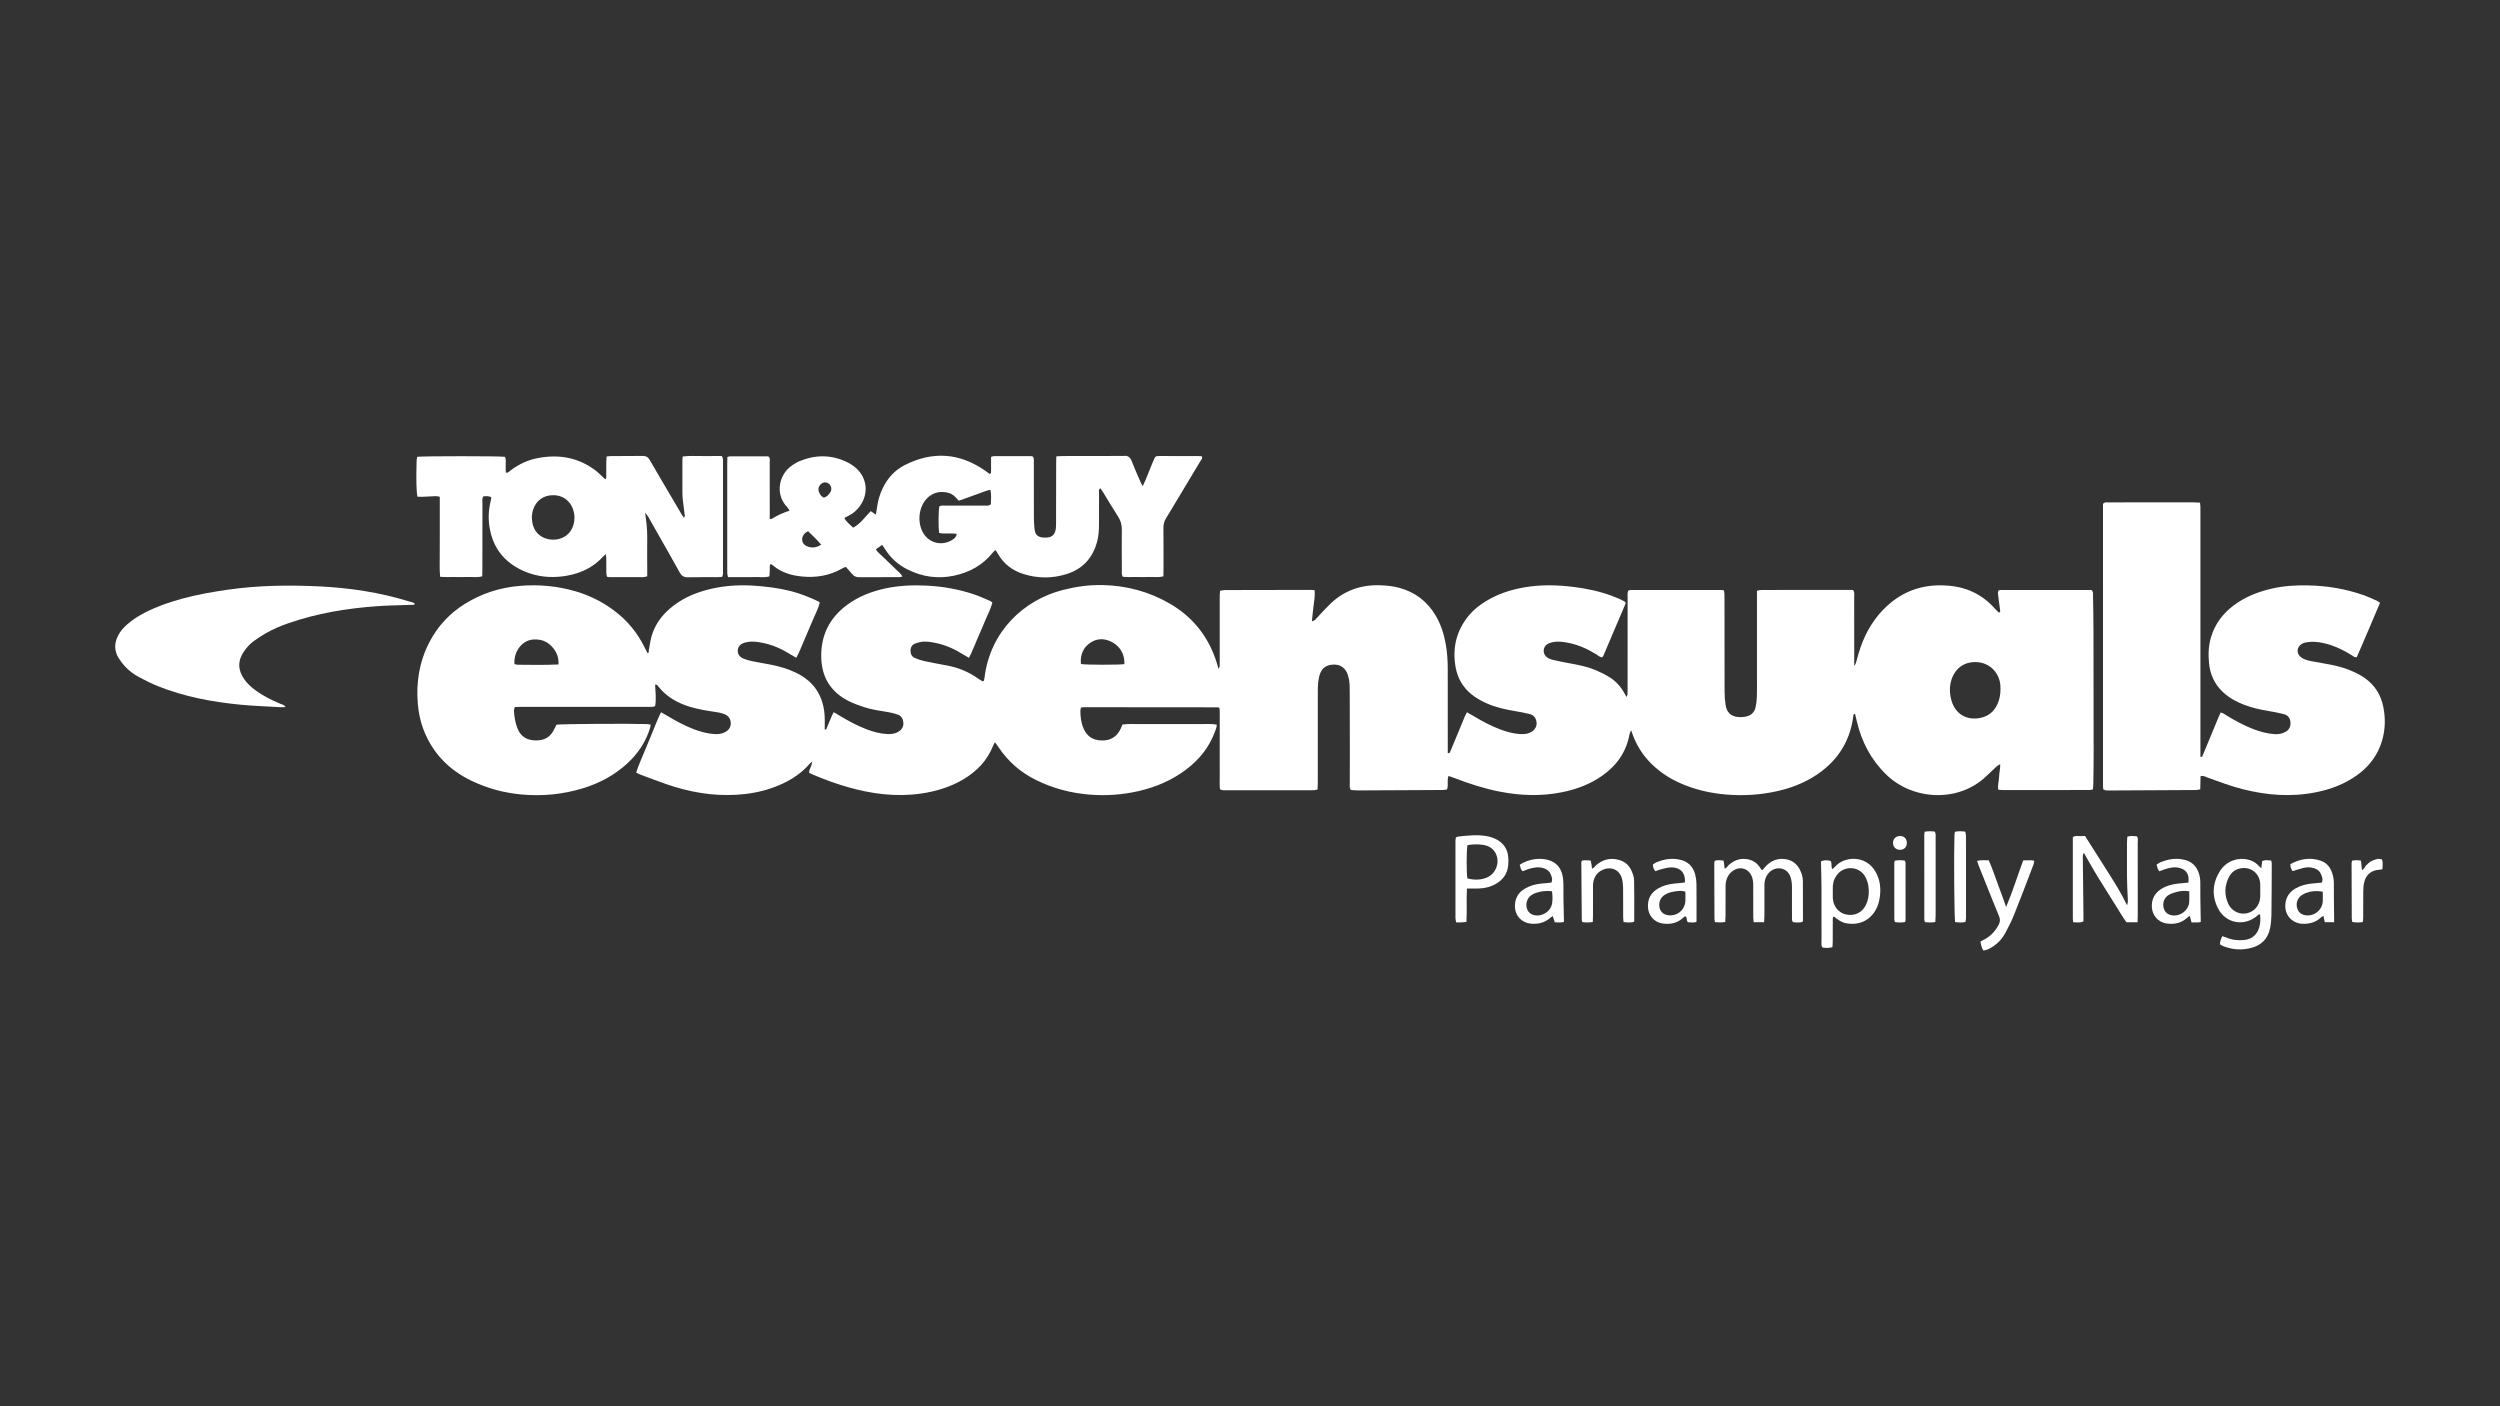 <?xml version="1.0" encoding="UTF-8"?>
<svg xmlns="http://www.w3.org/2000/svg" xmlns:xlink="http://www.w3.org/1999/xlink" version="1.1" id="Layer_1" x="0px" y="0px" viewBox="0 0 1920 1080" style="enable-background:new 0 0 1920 1080;" xml:space="preserve"><rect x="0" y="0" width="1920" height="1080" fill="#333333" stroke="none"/> <style type="text/css"> .st0{fill:#FFFFFF;} </style> <g> <path class="st0" d="M1607.79,483.83c-0.03-8.8-0.2-17.59-0.35-26.39c-0.03-1.38,0.36-2.91-1.18-4.32 c-23.05,0-46.37-0.01-69.7,0.01c-0.61,0-1.21,0.24-1.74,0.36c-0.72,1.73-0.31,3.31-0.11,4.87c0.42,3.33,0.93,6.65,1.33,9.99 c0.08,0.69,0.43,1.59-0.49,2.02c-0.24,0-0.46,0.07-0.54-0.01c-1.13-1.1-2.3-2.18-3.34-3.36c-6.77-7.62-15.06-12.76-24.9-15.44 c-4.19-1.15-8.47-1.67-12.78-1.91c-16-0.87-30.34,3.45-42.66,13.9c-7.92,6.73-14.02,14.86-18.55,24.19 c-2.95,6.06-5.05,12.43-6.73,18.94c-0.37,1.44-0.63,2.9-2.01,4.83v-7.07c0-15.36,0.02-30.72-0.03-46.07c0-1.68,0.55-3.52-0.95-5.28 h-49.25c-7.03,0-14.07-0.02-21.1,0.03c-1.05,0.01-2.09,0.35-3.36,0.57v67.92c0,4.48,0.1,8.96-0.07,13.44 c-0.09,2.69-0.41,5.42-0.98,8.06c-0.86,3.96-3.45,6.44-7.44,7.22c-1.7,0.34-3.49,0.53-5.22,0.42c-6.08-0.37-9.43-3.29-10.39-9.31 c-0.53-3.3-0.77-6.67-0.78-10.02c-0.08-23.84-0.06-47.67-0.07-71.51c0-1.28,0.05-2.57-0.03-3.84c-0.06-0.9-0.3-1.79-0.47-2.72 c-0.9-0.1-1.52-0.23-2.14-0.23c-23.03-0.01-46.06-0.02-69.08,0.01c-0.76,0-1.51,0.28-2.17,0.41c-0.81,2.07-0.5,4.01-0.5,5.91 c-0.03,23.2-0.02,46.39-0.02,69.59c0,1.44,0.03,2.88-0.06,4.32c-0.03,0.48-0.39,0.94-0.82,1.91c-0.74-1.36-1.19-2.18-1.64-3 c-2.85-5.15-6.72-9.39-11.74-12.41c-3.41-2.05-7.01-3.84-10.68-5.36c-5.93-2.45-12.21-3.72-18.5-4.87 c-4.71-0.87-9.41-1.79-14.08-2.85c-1.52-0.35-3.08-1.02-4.34-1.92c-3.73-2.69-3.38-8.21,0.62-10.4c1.09-0.6,2.37-0.95,3.6-1.22 c4.16-0.91,8.28-0.3,12.36,0.52c7.78,1.56,14.86,4.82,21.56,8.99c1.32,0.81,2.44,2.14,4.28,2.03c0.27-0.36,0.63-0.69,0.81-1.11 c5.7-13.37,11.39-26.75,17.08-40.13c0.05-0.13,0.02-0.31,0-0.47c-0.03-0.15-0.1-0.3-0.25-0.7c-2.91-1.9-6.32-3.24-9.74-4.54 c-9.61-3.65-19.58-5.75-29.77-7.03c-12.76-1.61-25.49-1.9-38.21,0.33c-10.31,1.8-20.14,5-29.13,10.49 c-4.95,3.02-9.5,6.53-13.21,11.01c-9.68,11.7-12.89,25.09-10.19,39.96c1.49,8.19,5.38,14.97,11.76,20.32 c3.71,3.12,7.9,5.41,12.3,7.36c6.78,2.99,13.94,4.58,21.21,5.81c3.77,0.63,7.55,1.33,11.27,2.22c2.23,0.52,4.08,1.74,5,4.07 c1.42,3.59,0.45,7.1-2.72,9.3c-2.77,1.93-5.91,2.3-9.16,2.11c-5.48-0.32-10.7-1.78-15.8-3.72c-7.2-2.74-13.94-6.4-20.51-10.37 c-1.47-0.89-2.97-1.71-4.69-2.69c-0.64,1.27-1.19,2.21-1.61,3.21c-1.73,4.13-3.41,8.28-5.12,12.41c-2.02,4.87-4.03,9.75-6.1,14.6 c-0.26,0.6-0.43,1.61-1.9,1.1v-5.12c0-19.84,0-39.68-0.01-59.52c0-6.57-0.45-13.1-1.63-19.57c-1.4-7.6-3.78-14.87-7.76-21.54 c-6.46-10.81-15.79-17.86-27.94-21.15c-4.5-1.21-9.12-1.68-13.75-1.89c-14.92-0.67-28.07,3.66-38.97,14.11 c-2.54,2.44-4.93,5.03-7.35,7.57c-1.54,1.63-2.98,3.35-4.56,4.93c-0.46,0.46-1.25,0.58-2.39,1.07c0.47-4.35,0.81-8.16,1.3-11.94 c0.51-3.91,1.2-7.8,0.82-11.98c-1.02-0.1-1.79-0.24-2.56-0.24c-22.06,0.03-44.13,0.06-66.2,0.13c-1.23,0-2.46,0.34-3.83,0.54 c-0.11,1.18-0.27,2.11-0.28,3.03c-0.04,3.2-0.02,6.4-0.02,9.6c0,14.72-0.01,29.44,0,44.16c0,1.38,0.05,1.38-0.9,3.23 c-0.46-1.59-0.88-3.13-1.35-4.64c-6.13-19.62-17.87-34.84-35.64-45.26c-16.06-9.41-33.49-14.11-52.06-14.51 c-10.29-0.22-20.41,1.21-30.37,3.74c-30.09,7.64-56.04,31.78-60.33,67.53c-0.11,0.9-0.44,1.78-0.64,2.53 c-0.48,0.08-0.67,0.17-0.77,0.12c-1.1-0.63-2.24-1.2-3.27-1.94c-6.98-5.03-14.72-8.31-23.14-9.99c-6.11-1.22-12.26-2.26-18.34-3.57 c-2.48-0.53-4.91-1.4-7.25-2.38c-2.49-1.03-3.47-3.18-3.41-5.81c0.07-2.7,1.38-4.54,3.91-5.46c1.05-0.38,2.13-0.68,3.21-0.92 c4.01-0.9,7.97-0.21,11.89,0.56c7.78,1.54,14.88,4.76,21.56,8.98c1.32,0.84,2.7,1.58,4.33,2.52c2.51-4.78,4.26-9.57,6.29-14.23 c2.05-4.69,4.09-9.38,6.02-14.11c1.92-4.68,4.42-9.14,5.69-14.16c-0.72-0.5-1.19-0.95-1.75-1.19c-3.97-1.68-7.88-3.52-11.95-4.91 c-11.87-4.06-24.1-6.22-36.63-6.86c-10.91-0.56-21.73-0.09-32.42,2.26c-10.41,2.29-20.19,6.15-28.82,12.5 c-13.42,9.89-20.18,23.24-19.91,39.96c0.24,15.48,7.23,26.92,21.07,33.92c3.83,1.93,7.93,3.38,12.01,4.73 c6.09,2,12.47,2.73,18.76,3.85c2.34,0.42,4.68,1.04,6.93,1.81c2.71,0.92,3.97,3.13,4.29,5.85c0.37,3.19-1.04,5.58-3.69,7.26 c-2.68,1.69-5.68,2.04-8.76,1.86c-5.48-0.31-10.71-1.75-15.81-3.69c-7.2-2.74-13.94-6.39-20.51-10.37 c-1.47-0.9-2.96-1.74-4.69-2.75c-0.57,1.1-1.04,1.91-1.41,2.76c-1.31,3.08-2.56,6.2-3.9,9.27c-0.26,0.59-0.34,1.63-1.58,1.29 c0-1.11-0.02-2.22,0-3.33c0.1-4.8,0.04-9.59-1.02-14.32c-1.73-7.72-5.27-14.37-11.27-19.61c-3.15-2.76-6.69-4.92-10.48-6.69 c-5.67-2.66-11.63-4.45-17.75-5.68c-5.17-1.04-10.38-1.86-15.54-2.92c-2.18-0.45-4.34-1.11-6.41-1.94 c-2.97-1.2-4.46-3.53-4.32-6.26c0.13-2.77,1.81-4.81,4.89-5.85c0.75-0.26,1.56-0.36,2.34-0.53c4.01-0.83,7.96-0.2,11.89,0.58 c7.78,1.54,14.88,4.76,21.56,8.98c1.31,0.83,2.69,1.57,4.24,2.46c2.68-4.71,4.34-9.53,6.4-14.16c2.07-4.68,4.07-9.38,6.01-14.12 c1.92-4.67,4.39-9.15,5.69-14.04c-0.58-0.48-0.9-0.88-1.31-1.06c-6.82-3.16-13.75-6.01-21.07-7.84 c-9.65-2.41-19.45-3.63-29.37-4.21c-11.91-0.69-23.64,0.25-35.16,3.34c-10.47,2.81-20.13,7.27-28.39,14.44 c-6.55,5.68-11.41,12.55-13.87,20.89c-1.07,3.66-1.47,7.52-2.21,11.28c-0.13,0.67,0.29,1.58-0.69,1.95 c-0.17-0.1-0.36-0.15-0.42-0.26c-0.66-1.27-1.31-2.56-1.93-3.85c-5.62-11.59-13.61-21.22-23.95-28.89 c-8.95-6.64-18.81-11.5-29.5-14.59c-13.8-4.01-27.89-5.26-42.23-4.11c-15.43,1.23-29.72,5.82-42.83,14.05 c-11.64,7.31-20.62,17.09-26.95,29.3c-7.74,14.92-10.32,30.82-8.84,47.44c0.57,6.37,1.77,12.66,4,18.7 c6.91,18.67,19.72,31.89,37.53,40.37c12.09,5.76,24.9,9.18,38.2,10.38c15.91,1.43,31.62-0.06,46.95-4.74 c12.7-3.87,24.19-9.98,34.05-18.99c8.31-7.6,14.38-16.66,17.66-27.51c0.21-0.7,0.26-1.44,0.43-2.38c-1.11-0.19-1.86-0.41-2.63-0.44 c-12.09-0.48-65.66-0.16-69.72,0.44c-0.72,1.43-1.46,3.01-2.28,4.54c-1.65,3.06-3.99,5.4-7.31,6.59c-2.76,0.98-5.6,1.13-8.51,0.82 c-5.62-0.59-9.5-3.47-11.66-8.66c-1.86-4.49-2.7-9.2-2.88-14.02c-0.03-0.87,0.41-1.76,0.67-2.82c1.78-0.05,3.37-0.12,4.95-0.12 c9.59-0.02,19.19-0.01,28.78-0.01c22.87,0,45.74,0.01,68.6-0.02c1.71,0,3.49,0.31,5.39-0.57c1.04-5.51,0.2-11.04,0-16.46 c1.59-0.3,2,0.78,2.54,1.46c6.51,8.26,15.24,12.95,25.14,15.82c6.47,1.87,13.1,2.88,19.74,3.86c1.88,0.28,3.77,0.72,5.55,1.38 c3.12,1.16,4.99,3.48,5.12,6.87c0.14,3.41-1.69,5.71-4.63,7.21c-2.51,1.27-5.19,1.53-7.94,1.35c-5.47-0.36-10.68-1.79-15.78-3.73 c-7.2-2.75-13.93-6.41-20.51-10.38c-1.46-0.88-2.97-1.69-4.68-2.66c-2.7,5.26-4.53,10.52-6.7,15.63c-2.12,5-4.21,10.01-6.22,15.06 c-2.05,5.16-4.5,10.16-6.16,15.63c1.03,0.53,1.84,1.05,2.71,1.38c6.74,2.52,13.45,5.1,20.24,7.46c17.37,6.06,35.19,9.26,53.66,8.25 c9.47-0.51,18.73-2.15,27.69-5.27c11.34-3.96,21.5-9.8,29.42-19.08c0.28-0.33,0.71-0.53,1.44-1.05c-0.16,3.2-2.4,5.5-2.39,8.49 c1.09,0.52,2.06,1.05,3.08,1.48c8.55,3.59,17.24,6.8,26.15,9.37c18.61,5.38,37.5,7.9,56.85,5.09c11.33-1.65,22.14-4.89,32.08-10.71 c10.67-6.25,18.83-14.72,23.35-26.43c0.27-0.7,0.76-1.31,1.3-2.23c1.04,1.45,1.9,2.59,2.68,3.77 c7.36,11.03,17.04,19.42,28.92,25.26c12.76,6.28,26.31,9.91,40.44,11.11c12.97,1.1,25.86,0.23,38.59-2.74 c13.08-3.06,25.18-8.22,35.96-16.33c10.2-7.67,17.95-17.23,22.35-29.33c0.59-1.61,1.36-3.2,1.36-5.28 c-4.88-0.9-9.64-0.31-14.37-0.42c-4.79-0.1-9.59-0.02-14.39-0.02h-14.87c-4.8,0-9.59-0.06-14.39,0.02 c-4.76,0.07-9.54-0.37-14.37,0.32c-0.5,1.17-0.91,2.2-1.38,3.2c-2.87,6.17-7.76,9.19-14.51,9.05c-7.38-0.15-11.91-3.5-14.52-10.39 c-1.5-3.96-1.89-8.08-1.95-12.25c-0.02-0.88,0.31-1.77,0.46-2.61c0.77-0.14,1.23-0.31,1.69-0.31c34.53,0.02,69.07,0.06,103.61,0.09 c0.15,0,0.32,0.04,0.45,0.12c0.13,0.08,0.22,0.23,0.69,0.75c0.27,3.03,0.09,6.52,0.12,10.01c0.03,3.52,0.01,7.04,0.01,10.56v20.63 c0,3.52-0.04,7.04,0.01,10.56c0.04,3.48-0.21,6.98,0.17,10.29c1.96,1.15,3.75,0.77,5.47,0.77c20.14,0.03,40.29,0.02,60.44,0.02 c2.08,0,4.16,0.04,6.24-0.04c0.88-0.04,1.76-0.34,2.82-0.56c0.06-2.01,0.16-3.75,0.16-5.49c0.01-22.72,0-45.43,0.02-68.15 c0-2.88-0.05-5.78,0.26-8.63c0.26-2.36,0.74-4.76,1.59-6.96c1.73-4.54,5.34-6.53,10.11-6.69c4.83-0.16,8.31,1.9,10.44,6.19 c0.56,1.13,0.85,2.4,1.19,3.63c1.09,3.91,0.9,7.93,0.92,11.92c0.07,14.88,0.09,29.76,0.1,44.64c0.01,8.48-0.07,16.96-0.06,25.44 c0,1.39-0.38,2.88,0.9,4.5c1.77,0.1,3.82,0.32,5.88,0.31c21.58-0.08,43.17-0.19,64.75-0.32c1.07,0,2.13-0.27,3.14-0.41 c1.31-3.41-0.25-6.9,1.19-10.39c1.62,0.58,3.1,1.07,4.56,1.63c11.34,4.38,22.88,8.11,34.83,10.45c15.85,3.1,31.73,3.65,47.63,0.46 c11.09-2.22,21.52-6.07,30.84-12.6c11.22-7.86,18.64-18.25,21.11-31.92c0.15-0.86,0.62-1.66,1.2-3.15c0.75,2.02,1.2,3.36,1.72,4.68 c3.1,7.83,7.56,14.78,13.53,20.75c6.17,6.17,13.26,11.01,21.18,14.66c11.74,5.43,24.16,8.32,36.98,9.36 c13.29,1.07,26.51,0.2,39.55-2.8c11.98-2.77,23.11-7.39,32.99-14.81c9.7-7.29,16.94-16.45,21.16-27.88 c1.72-4.66,2.91-9.46,3.49-14.41c0.09-0.8-0.05-1.96,1.44-2.03c0.44,1.87,0.88,3.73,1.32,5.59c3.69,15.79,10.91,29.61,22.61,40.98 c20.57,19.98,55.77,21.67,76.99,1.09c2.64-2.56,5.33-5.07,8.03-7.56c0.53-0.48,1.25-0.75,2.52-1.48c0.05,3.82-0.84,6.9-0.9,10.02 c-0.07,3.12-1.33,6.2-0.54,9.55c1.47,0.12,2.72,0.3,3.97,0.3c21.9,0,43.8-0.02,65.71-0.06c0.92,0,1.83-0.27,2.94-0.45 c0.12-1.58,0.3-2.99,0.32-4.4c0.11-7.68,0.25-15.36,0.24-23.04C1607.91,547.18,1607.87,515.51,1607.79,483.83z M428.94,510.3 c-10.79,0.51-21.15,0.33-31.51,0.21c-0.75,0-1.5-0.31-2.35-0.51c-0.27-4.99,1.02-9.35,3.98-13.11c3.95-5.02,9.31-6.55,15.42-5.52 c4.27,0.71,7.72,3.06,10.38,6.39C427.61,501.2,429.24,505.11,428.94,510.3z M863.52,510.06c-4.96,0.64-29.52,0.57-33.16-0.06 c-0.09-0.12-0.25-0.24-0.26-0.37c-0.51-6.72,1.76-12.36,7.38-16.08c5.54-3.67,11.52-3.33,17.21-0.05 C860.65,496.95,863.89,503.11,863.52,510.06z M1533.99,540.86c-2.64,5.77-7.04,9.32-13.34,10.54c-10.35,2-18.87-3.07-21.85-13.15 c-1.62-5.5-1.79-11.03,0.02-16.52c3.07-9.3,11.01-14.26,20.81-13.08c8.93,1.07,15.64,8.01,16.61,17.22 c0.11,1.11,0.11,2.23,0.13,2.64C1536.47,533.28,1535.68,537.18,1533.99,540.86z"></path> <path class="st0" d="M1829.35,569.07c-3.24,10.82-9.66,19.37-18.73,25.97c-9.6,6.99-20.43,11.14-32.01,13.43 c-19.03,3.78-37.83,2.35-56.5-2.47c-8.98-2.32-17.67-5.52-26.37-8.71c-1.73-0.63-3.42-1.81-5.7-1.24 c-0.08,3.31-0.17,6.63-0.25,10.17c-1.28,0.2-2.34,0.5-3.41,0.51c-21.9,0.14-43.8,0.26-65.71,0.35c-1.73,0.01-3.53,0.2-5.29-0.8 c-0.09-0.7-0.27-1.48-0.27-2.26c-0.01-72.46-0.01-144.91-0.01-217.05c1.23-1.53,2.6-1.15,3.82-1.15c9.43-0.03,18.87-0.02,28.3-0.02 c12.47,0,24.94-0.01,37.41,0.01c1.57,0,3.13,0.12,4.98,0.2c0.12,1.15,0.26,2.06,0.29,2.97c0.05,1.44,0.02,2.88,0.02,4.32v188.02 c1.38,0.21,1.55-0.68,1.84-1.37c3.86-9.3,7.7-18.6,11.56-27.9c0.66-1.61,1.39-3.19,2.11-4.83c2.06,0.35,3.39,1.55,4.87,2.44 c6.58,3.96,13.3,7.64,20.49,10.38c5.11,1.94,10.33,3.36,15.8,3.76c3.1,0.23,6.05-0.21,8.77-1.79c2.98-1.73,4.07-4.35,3.68-7.7 c-0.36-3.06-2.11-5.09-4.95-5.83c-3.85-1.01-7.79-1.74-11.72-2.39c-8.87-1.47-17.52-3.62-25.54-7.82c-3.56-1.87-6.86-4.1-9.77-6.89 c-6.27-6-9.69-13.4-10.53-22c-0.65-6.73-0.45-13.41,1.5-19.96c3.04-10.19,9.11-18.24,17.53-24.55 c8.72-6.52,18.66-10.38,29.19-12.82c9.09-2.12,18.35-2.63,27.63-2.47c14.48,0.25,28.63,2.56,42.34,7.31 c3.76,1.3,7.38,3.03,11.04,4.62c0.69,0.3,1.28,0.85,2.11,1.42c-5.89,14.12-11.94,27.98-17.85,41.8c-1.82,0.29-2.73-0.75-3.75-1.39 c-4.88-3.09-9.95-5.76-15.42-7.65c-4.41-1.53-8.93-2.57-13.57-2.8c-2.21-0.1-4.46,0.23-6.66,0.52c-0.92,0.12-1.85,0.55-2.67,1.01 c-4.33,2.45-4.54,7.81-0.43,10.62c2.15,1.47,4.63,2.15,7.14,2.64c3.61,0.7,7.23,1.34,10.85,1.97c6.3,1.11,12.56,2.39,18.52,4.79 c2.66,1.06,5.3,2.24,7.82,3.6c10.18,5.53,16.49,14.02,18.64,25.39C1832.12,552.02,1831.88,560.62,1829.35,569.07z"></path> <path class="st0" d="M923,350.41c-0.73-0.04-1.52-0.13-2.31-0.13c-9.92-0.03-19.83-0.04-29.74-0.06c-0.64,0-1.28,0.02-1.92,0.03 c-1.05,0.03-1.84,0.53-2.3,1.46c-0.5,1-0.93,2.03-1.35,3.06c-1.86,4.59-3.69,9.19-5.57,13.78c-0.6,1.46-1.3,2.88-2.18,4.83 c-0.82-1.57-1.47-2.63-1.96-3.75c-2.21-5.14-4.51-10.24-6.52-15.46c-1.14-2.98-2.91-4.45-6.12-4.01c-0.32,0.05-0.64,0.01-0.96,0.01 c-15.51,0.02-31.02,0.03-46.52,0.07c-1.26,0-2.51,0.14-4.29,0.25c-0.05,2.27-0.13,4.01-0.13,5.75 c-0.03,14.87-0.04,29.75-0.08,44.62c0,1.6,0.02,3.21-0.14,4.8c-0.51,4.96-2.86,7.12-7.77,7.24c-0.48,0.01-0.96,0-1.43-0.03 c-4.64-0.24-6.72-2.04-7.2-6.65c-0.35-3.33-0.48-6.7-0.49-10.05c-0.05-13.44-0.01-26.88-0.04-40.31c0-1.72,0.28-3.5-0.6-5.16 c-0.54-0.14-0.99-0.37-1.43-0.37c-9.59-0.02-19.19-0.02-28.78,0.01c-0.58,0-1.16,0.33-2.03,0.59c0,3.77,0.01,7.43-0.01,11.09 c0,0.75,0.15,1.64-1.1,1.95c-1.19-0.87-2.45-1.84-3.76-2.74c-19.73-13.55-40.33-14.8-61.56-3.97 c-7.62,3.89-13.16,10.09-16.85,17.83c-2.15,4.49-3.57,9.23-4.22,14.18c-0.25,1.89-0.59,3.77-0.94,6c-1.52-1.04-2.75-1.88-3.98-2.72 c-4.44,4.5-7.83,9.69-13.48,12.7c-2.48-2.37-5.18-4.31-6.79-7.45c1.45-0.76,2.72-1.42,3.98-2.1c2.57-1.39,4.79-3.2,6.68-5.41 c8.01-9.32,7.78-22.44-1.78-30.89c-1.9-1.67-4.08-3.12-6.34-4.26c-12.19-6.09-24.6-6.07-37.08-0.92c-1.9,0.78-3.68,1.92-5.4,3.07 c-10.79,7.22-13.25,22.7-3.98,32.14c0.71,0.73,1.18,1.7,1.89,2.76c-5.09,1.6-9.56,3.68-13.78,6.32c-0.31,0.19-0.84,0.02-1.48,0.02 v-4.95c0-12.79,0.02-25.59-0.03-38.38c0-1.53,0.53-3.22-0.76-4.5c-0.38-0.09-0.69-0.23-0.99-0.23c-9.6-0.02-19.19-0.03-28.78-0.01 c-0.59,0-1.17,0.31-2,0.54c-0.04,1.85-0.09,3.59-0.09,5.33v74.37c0,3.2-0.04,6.4,0.03,9.6c0.02,0.89,0.34,1.77,0.58,2.92h10.72 c3.52,0,7.04,0.1,10.55-0.03c3.46-0.13,6.98,0.58,10.49-0.53c0.1-1.25,0.21-2.35,0.26-3.45c0.04-0.96-0.05-1.92,0.04-2.88 c0.09-1.03-0.43-2.22,0.83-3.24c0.72,0.53,1.49,1.03,2.2,1.62c3.11,2.59,6.65,4.4,10.45,5.73c3.64,1.27,7.4,1.95,11.23,2.32 c10.78,1.04,21.02-0.57,30.53-5.99c0.93-0.53,1.95-0.89,3.15-1.43c1.72,1.94,3.35,3.68,4.86,5.52c1.42,1.74,3.14,2.48,5.41,2.46 c10.39-0.08,20.78-0.05,31.18-0.09c0.56,0,1.12-0.23,2.01-0.43c-1.22-2.56-3.31-3.83-4.93-5.49c-1.67-1.72-3.44-3.34-5.17-5 c-1.73-1.66-3.5-3.28-5.2-4.98c-1.66-1.66-3.63-3.07-5.1-5.41c1.68-1.2,3.17-2.27,4.87-3.48c0.9,1.34,1.62,2.35,2.28,3.41 c4.29,6.8,10.06,11.95,17.24,15.53c11.26,5.61,23.07,7.36,35.41,4.8c11.96-2.48,22.16-8.02,29.93-17.66 c0.6-0.73,1.28-1.39,1.9-2.07c0.27,0.17,0.44,0.23,0.52,0.35c0.53,0.79,1.09,1.57,1.56,2.39c4.38,7.75,10.91,12.83,19.32,15.54 c11.14,3.59,22.31,3.65,33.47,0.16c12.31-3.85,19.93-12.21,23.36-24.54c1.21-4.35,1.51-8.81,1.53-13.3 c0.02-8.32-0.01-16.64,0.03-24.95c0-1.01-0.42-2.24,1.05-3.07c0.72,1.05,1.47,2.04,2.11,3.09c3.86,6.27,7.6,12.6,11.57,18.79 c1.98,3.09,2.82,6.28,2.77,9.95c-0.12,10.39-0.03,20.79,0.03,31.19c0.01,1.54-0.41,3.19,0.81,4.92c3.3,0.38,6.8,0.12,10.28,0.17 c3.35,0.05,6.71,0.1,10.07-0.01c3.46-0.12,6.98,0.52,10.73-0.54c0.04-1.66,0.1-3.23,0.1-4.8c0-10.72,0.04-21.44-0.07-32.15 c-0.02-2.82,0.54-5.34,2.06-7.72c2.06-3.24,3.98-6.56,5.96-9.85c6.84-11.37,13.69-22.73,20.49-34.12 C922.62,352.94,923.81,352,923,350.41z M619.22,419.27c-3.44-1.68-4.19-5.91-1.78-8.9c0.39-0.5,0.85-0.95,1.35-1.33 c0.49-0.38,1.06-0.65,1.81-1.09c3.39,3.32,6.88,6.48,10.06,10.37C626.81,420.79,623.04,421.12,619.22,419.27z M637.75,377.95 c-1.14,1.92-2.66,3.53-5.03,4.28c-2.24-1.04-3.13-2.71-3.8-4.5c-0.64-1.74-0.46-3.42,0.65-4.96c1.7-2.35,4.46-2.99,6.65-1.53 C638.38,372.68,639.13,375.64,637.75,377.95z M760.96,387.22c-1.5,1.51-3.18,1.05-4.71,1.06c-9.91,0.04-19.82,0-29.73,0.04 c-1.72,0.01-3.51-0.37-5.1,0.53c-0.7,3.47-0.83,14.54-0.23,20.33c0.8,0.17,1.68,0.48,2.58,0.51c2.87,0.07,5.75,0.01,8.63,0.05 c0.73,0,1.46,0.16,2.35,0.27c-0.27,2.25-1.55,3.43-3.01,4.38c-7.7,5-16.88,3.06-21.78-3.65c-5.68-7.8-4.96-20.57,1.61-27.61 c4.3-4.62,9.62-6.09,15.71-4.89c2.37,0.47,4.54,1.52,6.26,3.32c0.88,0.92,1.74,1.85,2.8,2.98c1.18-0.39,2.38-0.76,3.55-1.19 c5.85-2.13,11.69-4.28,17.55-6.39c1-0.36,2.08-0.52,3.24-0.79C761.45,380.1,761.13,383.74,760.96,387.22z"></path> <path class="st0" d="M555.27,386.83c0-10.56,0.01-21.12-0.02-31.68c0-1.55,0.39-3.21-0.99-4.92c-4.7,0-9.65-0.06-14.59,0.01 c-5.06,0.08-10.14-0.36-15.36,0.35c-0.1,1.03-0.23,1.8-0.23,2.57c-0.02,8.48-0.04,16.96,0,25.44c0.01,1.91,0.15,3.84,0.37,5.74 c0.4,3.49,0.93,6.97,1.32,10.47c0.09,0.82,0.64,1.82-0.63,2.7c-0.62-0.93-1.26-1.79-1.8-2.71c-3.98-6.75-7.95-13.51-11.91-20.26 c-4.12-7.04-8.31-14.03-12.32-21.13c-1.36-2.4-3.08-3.33-5.8-3.28c-8,0.14-15.99,0.07-23.99,0.12c-1.07,0-2.14,0.21-3.44,0.34 c-0.1,1.5-0.24,2.74-0.25,3.99c-0.03,3.84-0.01,7.68-0.03,11.52c0,0.76,0.14,1.64-0.84,1.92c-2.62-2.38-5.05-4.97-7.85-7.05 c-13.12-9.74-27.86-12.18-43.67-9.21c-7.83,1.46-14.87,4.76-21.21,9.6c-0.94,0.71-1.7,1.97-3.49,1.61c-0.26-2-0.06-4.07-0.17-6.12 c-0.1-2.03,0.48-4.15-0.6-6.04c-4.03-0.59-63.07-0.6-67.35,0.01c-0.15,1-0.42,2.06-0.45,3.14c-0.43,14.28-0.21,23.73,0.66,27.5 c1.16,0.03,2.4,0.12,3.63,0.07c3.52-0.14,7.03-0.38,10.54-0.49c0.89-0.03,1.78,0.28,2.96,0.48v30.42 c-0.01,5.12-0.08,10.24-0.05,15.36c0.03,5.08-0.22,10.18,0.33,15.67c3.66,0.32,7.15,0.15,10.63,0.17 c3.67,0.03,7.36,0.11,11.03-0.02c3.46-0.11,6.98,0.57,10.68-0.56c0.03-1.83,0.08-3.57,0.08-5.31c0.02-16.96,0-33.91,0.05-50.87 c0.01-1.71-0.46-3.53,0.72-5.17c2.01-0.17,4.03-0.47,6.13,0.68c-0.18,1.08-0.27,2.02-0.49,2.92c-1.79,7.08-2.02,14.19-0.69,21.39 c2.31,12.49,8.66,22.19,19.47,28.91c3.68,2.29,7.59,4.08,11.72,5.41c9.34,3.02,18.84,3.28,28.43,1.54 c10.68-1.94,20-6.5,27.42-14.61c0.5-0.55,1.07-1.02,2.1-1.99c0.15,1.56,0.29,2.44,0.3,3.33c0.03,3.83-0.02,7.67,0.05,11.51 c0.01,0.9,0.33,1.79,0.5,2.63c0.72,0.13,1.19,0.29,1.65,0.29c8.8,0.02,17.59,0.04,26.39,0c0.89,0,1.77-0.38,2.87-0.63v-5.93 c-0.02-6.72-0.13-13.44-0.02-20.16c0.09-5.93-0.08-11.83-0.96-17.7c-0.21-1.41-0.38-2.82-0.68-5.11c1.16,1.5,1.9,2.27,2.42,3.18 c3.65,6.38,7.26,12.79,10.88,19.19c4.4,7.79,8.88,15.54,13.17,23.4c1.46,2.68,3.21,3.98,6.42,3.89c7.51-0.21,15.03-0.07,22.54-0.09 c1.25-0.01,2.5-0.15,3.73-0.22c0.99-1.82,0.67-3.61,0.67-5.34C555.28,420.75,555.27,403.79,555.27,386.83z M440.71,401.85 c-2.11,9.48-10.07,13.02-16.75,12.6c-8.73-0.55-14.58-6.23-15.33-14.76c-0.07-0.8-0.12-1.59-0.21-2.94 c0.23-1.35,0.33-3.3,0.91-5.09c2.32-7.22,8.14-11.52,15.86-11.35c7.98,0.17,13.84,5.31,15.55,13.03 C441.37,396.2,441.35,398.98,440.71,401.85z"></path> <path class="st0" d="M318.58,463.67c-0.31,1.11-1.07,0.81-1.6,0.83c-8.94,0.34-17.91,0.38-26.83,1.01 c-23.51,1.64-46.63,5.42-68.97,13.23c-6.04,2.12-11.92,4.64-17.46,7.84c-3.04,1.75-5.97,3.71-8.82,5.76 c-2.87,2.07-5.24,4.69-7.28,7.58c-5.15,7.26-5.15,14.46,0,21.79c2.22,3.18,5.05,5.77,8.13,8.09c6.05,4.55,12.76,7.86,19.72,10.77 c1.19,0.5,2.78,0.58,3.78,2.42c-2.72,0.31-5.05,0.08-7.37-0.06c-9.09-0.54-18.21-0.86-27.27-1.74 c-21.7-2.09-43.02-6.09-63.36-14.23c-4.88-1.95-9.58-4.38-14.25-6.83c-4.26-2.23-8.13-5.12-11.35-8.72c-1.7-1.9-3.28-3.94-4.6-6.11 c-3.34-5.51-3.34-11.21-0.48-16.93c1.67-3.33,4.05-6.12,6.82-8.59c4.33-3.85,9.18-6.92,14.33-9.53c9.02-4.56,18.53-7.83,28.25-10.5 c11.57-3.17,23.36-5.2,35.23-6.9c23.21-3.3,46.54-3.63,69.87-2.51c23.36,1.12,46.41,4.55,68.83,11.49 C315.49,462.32,317.33,462.41,318.58,463.67z"></path> <path class="st0" d="M1641.77,647.38c0.05,18.4,0.03,36.8,0.02,55.19c0,1.74-0.09,3.47-0.16,5.71h-8.54 c-3.01-4.08-5.56-8.68-8.39-13.09c-2.85-4.44-5.62-8.94-8.41-13.42c-2.7-4.34-5.44-8.66-8.04-13.07 c-2.68-4.53-5.22-9.16-7.83-13.76c-0.85,1.72-0.83,1.72-0.81,3.77c0.16,14.55,0.32,29.11,0.47,43.66c0.02,1.75,0,3.5,0,5.23 c-2.73,1.37-5.18,0.67-7.86,0.68c-0.12-1.13-0.28-1.89-0.28-2.66c-0.01-20.93-0.01-41.86-0.01-62.67c1.71-1.28,3.35-0.78,4.89-0.86 c1.43-0.07,2.86-0.02,4.51-0.02c5.52,8.71,10.98,17.36,16.47,25.98c5.45,8.57,10.93,17.12,15.78,27.21 c0.85-2.45,0.56-3.84,0.54-5.18c-0.03-1.44-0.12-2.88-0.19-4.32c-0.06-1.44-0.16-2.87-0.21-4.31c-0.05-1.44-0.08-2.88-0.11-4.32 s-0.07-2.88-0.09-4.32c-0.01-1.44,0-2.88,0-4.32v-17.27c0-1.44-0.03-2.88,0.01-4.32c0.04-1.41,0.16-2.82,0.24-4.34 c2.55-0.76,4.9-0.5,7.26-0.29C1642.33,643.86,1641.77,645.7,1641.77,647.38z"></path> <path class="st0" d="M1384.68,706.87c0,0.29-0.19,0.58-0.42,1.2c-2.31,0.63-4.79,0.43-7.18,0.13c-1.16-1.14-0.83-2.48-0.84-3.71 c-0.03-7.67-0.02-15.34-0.02-23.02c0-2.56-0.22-5.07-0.99-7.56c-2.61-8.45-12.1-8.84-16.79-3.54c-2.47,2.79-3.38,6.07-3.37,9.72 c0.03,7.67,0.02,15.34,0,23.01c0,1.57-0.12,3.13-0.21,5.16h-8c-0.13-1.36-0.36-2.59-0.36-3.81c-0.04-8.15-0.04-16.3-0.02-24.45 c0.01-2.42-0.22-4.79-1.15-7.05c-2.38-5.79-8.52-7.85-13.86-4.55c-3.81,2.35-5.61,6-6.15,10.32c-0.16,1.26-0.08,2.55-0.08,3.83 c-0.01,6.87,0.01,13.75-0.02,20.62c0,1.56-0.13,3.13-0.21,4.96c-1.47,0.12-2.7,0.28-3.93,0.28c-1.25,0.01-2.51-0.13-3.95-0.22 c-0.16-0.89-0.41-1.65-0.42-2.4c-0.06-14.39-0.11-28.77-0.14-43.15c0-0.45,0.2-0.9,0.36-1.53c2.14-0.78,4.3-0.46,6.77-0.16 c0.17,1.15,0.35,2.2,0.49,3.26c0.11,0.9,0.18,1.81,0.28,2.86c1.83-0.44,2.35-1.96,3.37-2.87c4.5-4,9.61-5.49,15.52-4.04 c3.07,0.76,5.53,2.43,7.46,4.9c0.78,0.99,1.46,2.05,2.13,3.01c1.22,0.21,1.37-0.81,1.88-1.3c0.58-0.54,1.02-1.23,1.58-1.8 c4.52-4.52,9.87-6.29,16.17-4.87c4.33,0.98,7.43,3.57,9.51,7.42c1.54,2.85,2.51,5.92,2.54,9.15 C1384.72,686.73,1384.69,696.8,1384.68,706.87z"></path> <path class="st0" d="M1744.27,660.87c-2.45-0.14-4.62-0.64-6.89,0.44c-0.2,1.59-0.41,3.14-0.72,5.59c-1.3-1.3-2.05-2.08-2.83-2.83 c-2.01-1.91-4.37-3.14-7.07-3.81c-8.42-2.09-17.25,1.23-21.98,8.92c-5.59,9.07-6.23,18.75-1.42,28.32 c5.95,11.83,20.33,14.37,30.33,5.67c0.56-0.49,1-1.31,2.1-0.76c0.28,3.28,0.29,6.58-0.7,9.86c-1.74,5.74-5.73,9.11-11.73,9.67 c-4.68,0.44-9.23-0.06-13.6-1.94c-0.95-0.41-1.98-0.65-3.1-1.01c-0.87,2.18-1.83,4-1.72,6.29c0.87,0.48,1.65,1.04,2.52,1.38 c7.21,2.81,14.59,3.28,22.05,1.17c7.62-2.14,12.31-7.19,13.89-14.91c0.67-3.26,1-6.64,1.05-9.97c0.18-13.25,0.21-26.51,0.26-39.77 C1744.71,662.45,1744.44,661.71,1744.27,660.87z M1735.85,689.09c-0.39,6.36-4.77,11.37-10.74,12.39c-5.77,0.99-11.55-2.08-14-7.78 c-2.87-6.67-2.66-13.39,0.6-19.91c1.8-3.61,4.7-6.02,8.72-6.85c8.14-1.67,15.08,3.77,15.44,12.09c0.07,1.59,0.01,3.19,0.01,4.79 h-0.01C1735.87,685.58,1735.96,687.34,1735.85,689.09z"></path> <path class="st0" d="M1440.49,669.62c-7.38-13.05-23.51-12.12-30.75-4.46c-0.73,0.78-1.49,1.52-2.32,2.36 c-1.71-2.09,0.08-4.75-1.76-6.44c-4.02-0.58-4.02-0.58-7.1,0.4c0,1.05-0.02,2.16,0.01,3.26c0.11,5.43,0.31,10.87,0.33,16.31 c0.04,13.75,0,27.51,0.03,41.26c0,1.72-0.35,3.51,0.56,5.29c2.52,0.52,4.99,0.64,7.81-0.2c0.08-1.39,0.24-2.78,0.24-4.18 c0.03-5.76,0.01-11.52,0.04-17.28c0-0.72-0.23-1.63,0.89-2.04c1.34,1.01,2.63,2.21,4.12,3.06c1.5,0.87,3.15,1.69,4.83,2.02 c9.96,1.95,18.19-1.72,22.98-9.88c1.9-3.24,2.86-6.78,3.34-10.44C1444.62,682,1443.85,675.57,1440.49,669.62z M1433.06,694.9 c-2.73,5.71-8.31,8.83-15.07,7.46c-6-1.21-10.1-6.35-10.4-12.72c-0.07-1.59-0.01-3.2-0.01-4.79h0.03c0-1.6-0.11-3.21,0.03-4.8 c0.31-3.61,1.74-6.74,4.26-9.4c5.17-5.47,15.18-5.48,20.01,1.73c2.22,3.31,3.1,7.01,3.3,10.86 C1435.42,687.27,1434.82,691.21,1433.06,694.9z"></path> <path class="st0" d="M1158.24,657.38c-0.67-5.41-3.49-9.53-8.19-12.31c-2.64-1.57-5.53-2.44-8.55-2.96 c-7.2-1.25-14.35-0.38-21.51,0.34c-0.6,0.06-1.18,0.43-1.88,0.7c-0.11,0.96-0.32,1.9-0.32,2.84c-0.02,19.67-0.02,39.35,0.01,59.02 c0,1.06,0.31,2.11,0.51,3.42c1.52,0,2.78,0.05,4.04-0.01c1.22-0.06,2.44-0.23,3.86-0.37c0.55-8.56-0.12-16.85,0.42-25.67 c3.47,0,6.49,0.1,9.5-0.03c4.7-0.19,9.16-1.39,13.21-3.84c5.25-3.19,8.4-7.8,8.96-13.97 C1158.52,662.17,1158.53,659.73,1158.24,657.38z M1141.95,673.94c-4.44,1.89-9.68,2.12-14.99,0.66 c-0.74-3.69-0.76-21.19,0.05-25.55c4.07-0.66,7.89-0.77,11.69-0.23c3.94,0.55,7.35,2.2,9.52,5.74 C1152.39,661.39,1149.33,670.81,1141.95,673.94z"></path> <path class="st0" d="M1302.88,678.84c-0.02-2.37-0.34-4.8-0.94-7.1c-1.61-6.26-5.54-10.2-12.02-11.56 c-6.17-1.29-12.04-0.31-17.76,2.06c-0.98,0.41-1.84,1.12-2.78,1.7c0.17,1.98,0.6,3.62,1.92,5.17c1.15-0.41,2.3-0.94,3.51-1.24 c2.46-0.64,4.93-1.43,7.43-1.66c5.83-0.53,11.77,1.9,11.84,10.4c0.01,0.16-0.05,0.31-0.24,1.2c-2.76,0.33-5.44,0.48-8.1,0.77 c-4.33,0.47-8.48,1.53-12.27,3.73c-5.65,3.28-8.27,8.2-7.81,14.74c0.43,6.2,4.86,11.22,10.97,12.15c5.77,0.89,11.12-0.09,15.7-4.02 c0.67-0.58,1.16-1.59,2.33-1.26c1.36,1.1,0.16,3.17,1.76,4.36c2.19,0.04,4.53,0.67,6.51-0.42 C1302.93,697.98,1302.99,688.41,1302.88,678.84z M1294.38,691.71c-0.28,7.08-6.19,12.07-13.19,11.19 c-3.85-0.49-6.41-2.99-6.81-6.82c-0.42-4.05,1.16-7.14,4.69-9.18c2.67-1.55,5.64-2.16,8.65-2.48c2.01-0.22,4.08-0.5,6.67,0.35 C1294.39,687.29,1294.46,689.5,1294.38,691.71z"></path> <path class="st0" d="M1200.74,690.33c-0.05-3.19,0.03-6.39-0.03-9.58c-0.04-2.23-0.03-4.49-0.37-6.69 c-0.87-5.67-3.38-10.28-8.9-12.74c-7.01-3.14-17.7-1.92-24.33,2.93c0.71,1.59,0.49,3.66,2.39,4.87c1.39-0.55,2.7-1.15,4.06-1.59 c1.36-0.44,2.76-0.8,4.16-1.07c2.87-0.56,5.72-0.52,8.49,0.53c2.19,0.84,3.83,2.29,4.75,4.46c0.87,2.06,1.6,4.14,0.46,6.4 c-2.81,0.26-5.52,0.46-8.21,0.78c-4.31,0.51-8.44,1.65-12.21,3.91c-4.59,2.74-7.17,6.79-7.5,12.1 c-0.56,8.99,5.79,14.12,11.99,14.71c5.66,0.54,10.78-0.59,15.12-4.48c0.55-0.49,1.22-0.83,1.91-1.29c0.58,1.74,1.07,3.21,1.57,4.74 c2.43,0.07,4.62,0.36,7.02-0.26C1200.97,701.82,1200.83,696.08,1200.74,690.33z M1192.01,693.78c-1.02,6.59-8.65,10.99-14.92,8.69 c-1.87-0.69-3.24-1.97-4.07-3.79c-1.72-3.8-0.49-8.68,2.91-11.08c1.15-0.81,2.47-1.48,3.81-1.92c3.79-1.24,7.69-1.76,12.19-1.21 C1192.4,687.81,1192.47,690.82,1192.01,693.78z"></path> <path class="st0" d="M1562.32,661.04c-0.21,1.11-0.26,2.05-0.58,2.88c-4.91,12.83-9.75,25.68-14.85,38.43 c-1.95,4.88-4.36,9.59-6.83,14.24c-2.19,4.13-5.31,7.58-9.25,10.19c-2.27,1.51-4.61,2.84-7.48,3.23c-1.58-1.96-1.77-4.34-2.39-6.85 c1.19-0.66,2.28-1.26,3.38-1.85c4.64-2.52,8.03-6.22,10.53-10.84c1.22-2.24,1.49-4.32,0.44-6.81c-3.47-8.24-6.72-16.57-10.06-24.87 c-1.9-4.74-3.81-9.48-5.69-14.23c-0.4-1-0.7-2.04-1.12-3.31c3.06-1.11,5.89-0.33,8.87-0.59c2.81,5.94,4.65,12.05,6.92,17.98 c2.27,5.93,4.34,11.94,6.5,17.91c4.96-11.83,8.7-23.82,13.13-35.8c2.08-0.03,3.98-0.09,5.88-0.07 C1560.48,660.69,1561.24,660.89,1562.32,661.04z"></path> <path class="st0" d="M1792.43,689.61c-0.03-3.83,0-7.66-0.03-11.49c-0.02-3.07-0.59-6.03-1.75-8.88c-1.57-3.9-4.24-6.77-8.23-8.17 c-8.2-2.85-15.94-1.46-23.36,2.54c-0.22,2.31,0.6,3.91,1.65,5.42c3-0.91,5.7-1.84,8.46-2.51c2.83-0.69,5.69-0.59,8.49,0.42 c2.04,0.73,3.7,1.97,4.61,3.92c0.99,2.13,2.03,4.34,0.9,6.97c-2.74,0.26-5.43,0.48-8.11,0.78c-4.32,0.48-8.46,1.59-12.24,3.81 c-3.59,2.11-6.15,5.07-7.19,9.17c-2.56,10.09,4.26,17.6,12.68,17.87c5.35,0.18,10.1-1.06,14.08-4.78c0.53-0.49,1.22-0.81,2.01-1.32 c0.4,1.86,0.71,3.35,1.04,4.9h7.19C1792.56,701.7,1792.48,695.66,1792.43,689.61z M1783.88,692.19 c-0.38,7.26-7.58,12.41-14.57,10.46c-2.28-0.64-3.89-2.05-4.78-4.29c-1.63-4.1-0.37-8.46,3.3-10.95c1.04-0.71,2.22-1.25,3.4-1.69 c3.91-1.45,7.74-1.73,12.67-0.92C1783.9,687.44,1784.01,689.82,1783.88,692.19z"></path> <path class="st0" d="M1689.86,688.79c-0.05-3.68-0.04-7.35-0.02-11.03c0.01-2.75-0.46-5.41-1.43-7.97 c-1.88-4.99-5.42-8.15-10.63-9.43c-6.47-1.59-12.68-0.6-18.7,1.94c-0.98,0.41-1.83,1.13-2.85,1.78c0.54,1.84,0.82,3.54,2.11,5.07 c1.41-0.52,2.72-1.03,4.05-1.49c3.82-1.32,7.69-2.14,11.73-1.04c5.11,1.4,7.44,5.26,6.57,11.22c-2.59,0.24-5.27,0.46-7.95,0.75 c-4.65,0.51-9.11,1.68-13.08,4.26c-4.98,3.23-7.32,7.9-7.04,13.8c0.3,6.41,4.95,11.65,11.16,12.57c5.77,0.85,11.13-0.13,15.68-4.12 c0.68-0.6,1.43-1.13,2.3-1.81c0.48,1.84,0.86,3.33,1.33,5.12c1.89,0,3.62,0.03,5.35-0.02c0.61-0.02,1.2-0.24,1.75-0.35 C1690.07,701.49,1689.94,695.14,1689.86,688.79z M1681.3,692.93c-0.59,7.09-8.55,12.04-15.17,9.51c-2.02-0.77-3.45-2.22-4.18-4.3 c-1.52-4.33,0-8.88,4.04-11.08c1.91-1.05,4.11-1.63,6.24-2.2c2.77-0.75,5.62-0.77,9.1-0.4 C1681.33,687.58,1681.52,690.27,1681.3,692.93z"></path> <path class="st0" d="M1255.08,707.79c-2.65,1.14-5.28,0.6-8.17,0.37c-0.12-1.38-0.32-2.61-0.33-3.84 c-0.03-7.52,0.05-15.04-0.06-22.55c-0.03-2.37-0.26-4.82-0.89-7.09c-1.77-6.4-7.71-9.33-13.92-6.99 c-4.98,1.87-7.57,5.65-8.22,10.83c-0.14,1.1-0.06,2.24-0.06,3.35c0,7.04,0.01,14.08-0.01,21.11c0,1.58-0.1,3.15-0.16,5.12 c-3.02,0.46-5.5,0.48-8,0.05c-0.21-0.67-0.46-1.11-0.46-1.55c-0.14-14.87-0.25-29.73-0.34-44.6c0-0.27,0.29-0.54,0.62-1.12 c0.73-0.06,1.65-0.21,2.57-0.2c1.25,0,2.5,0.13,3.99,0.22c0.25,1.19,0.5,2.23,0.68,3.29c0.15,0.91,0.21,1.83,0.33,2.83 c1.66-0.29,2.11-1.67,3.04-2.47c5.09-4.33,10.8-6,17.37-4.23c4.43,1.19,7.79,3.82,9.71,7.92c1.13,2.42,2.15,5.15,2.21,7.76 C1255.22,686.53,1255.08,697.08,1255.08,707.79z"></path> <path class="st0" d="M1509.37,708.13c-2.6,0.46-5.1,0.43-7.85,0c-0.67-4.5-0.99-53.11-0.49-66.9c0.03-0.76,0.2-1.52,0.32-2.41 c2.71-0.61,5.18-0.44,7.95-0.16c0.2,1.01,0.5,1.9,0.54,2.8c0.08,2.07,0.04,4.15,0.04,6.23c0.01,18.2,0.01,36.41,0,54.62 C1509.87,704.18,1510.1,706.1,1509.37,708.13z"></path> <path class="st0" d="M1486.56,643.87c0.03,13.09,0.02,26.19,0.02,39.28c0,6.71,0.01,13.41-0.01,20.12 c-0.01,1.56-0.16,3.11-0.26,4.85c-2.79,0.46-5.27,0.43-7.99,0.03c-0.16-0.76-0.45-1.51-0.45-2.26 c-0.03-21.55-0.03-43.11-0.02-64.67c0-0.76,0.18-1.52,0.29-2.44c2.72-0.53,5.19-0.42,7.77-0.13 C1486.9,640.38,1486.56,642.17,1486.56,643.87z"></path> <path class="st0" d="M1829.67,667.67c-0.9,0.11-1.64,0.23-2.39,0.28c-6.24,0.42-10.38,3.86-11.68,10.06 c-0.48,2.32-0.59,4.76-0.62,7.14c-0.09,6.56-0.03,13.12-0.05,19.67c0,0.95-0.16,1.89-0.29,3.33c-2.9,0.37-5.38,0.49-8.1-0.1 c-0.13-0.97-0.37-1.88-0.38-2.8c-0.07-14.07-0.11-28.14-0.14-42.21c0-0.61,0.19-1.21,0.31-1.96c2.3-0.65,4.46-0.51,6.92-0.09 c0.24,2.4,0.47,4.68,0.73,7.29c1.87-0.9,2.15-2.69,3.28-3.71c1.07-0.95,2.03-2.09,3.24-2.82c1.34-0.81,2.89-1.31,4.4-1.81 c1.38-0.47,2.81-0.5,4.39,0.06C1830.32,662.41,1829.82,664.89,1829.67,667.67z"></path> <path class="st0" d="M1463.47,706.6c0,0.44-0.25,0.88-0.46,1.56c-2.5,0.42-4.99,0.39-7.71,0c-0.16-0.76-0.46-1.5-0.46-2.25 c-0.03-14.22-0.03-28.43-0.02-42.65c0-0.62,0.15-1.24,0.29-2.25c2.91-0.48,5.39-0.55,7.86-0.01c0.21,0.64,0.49,1.08,0.49,1.52 C1463.49,677.21,1463.49,691.91,1463.47,706.6z"></path> <path class="st0" d="M1464.46,647.33c0.05,3.26-2.06,5.34-5.37,5.33c-3.16-0.02-5.37-2.33-5.25-5.51c0.11-3.11,2.47-5.23,5.68-5.11 C1462.51,642.15,1464.42,644.2,1464.46,647.33z"></path> </g> </svg>
